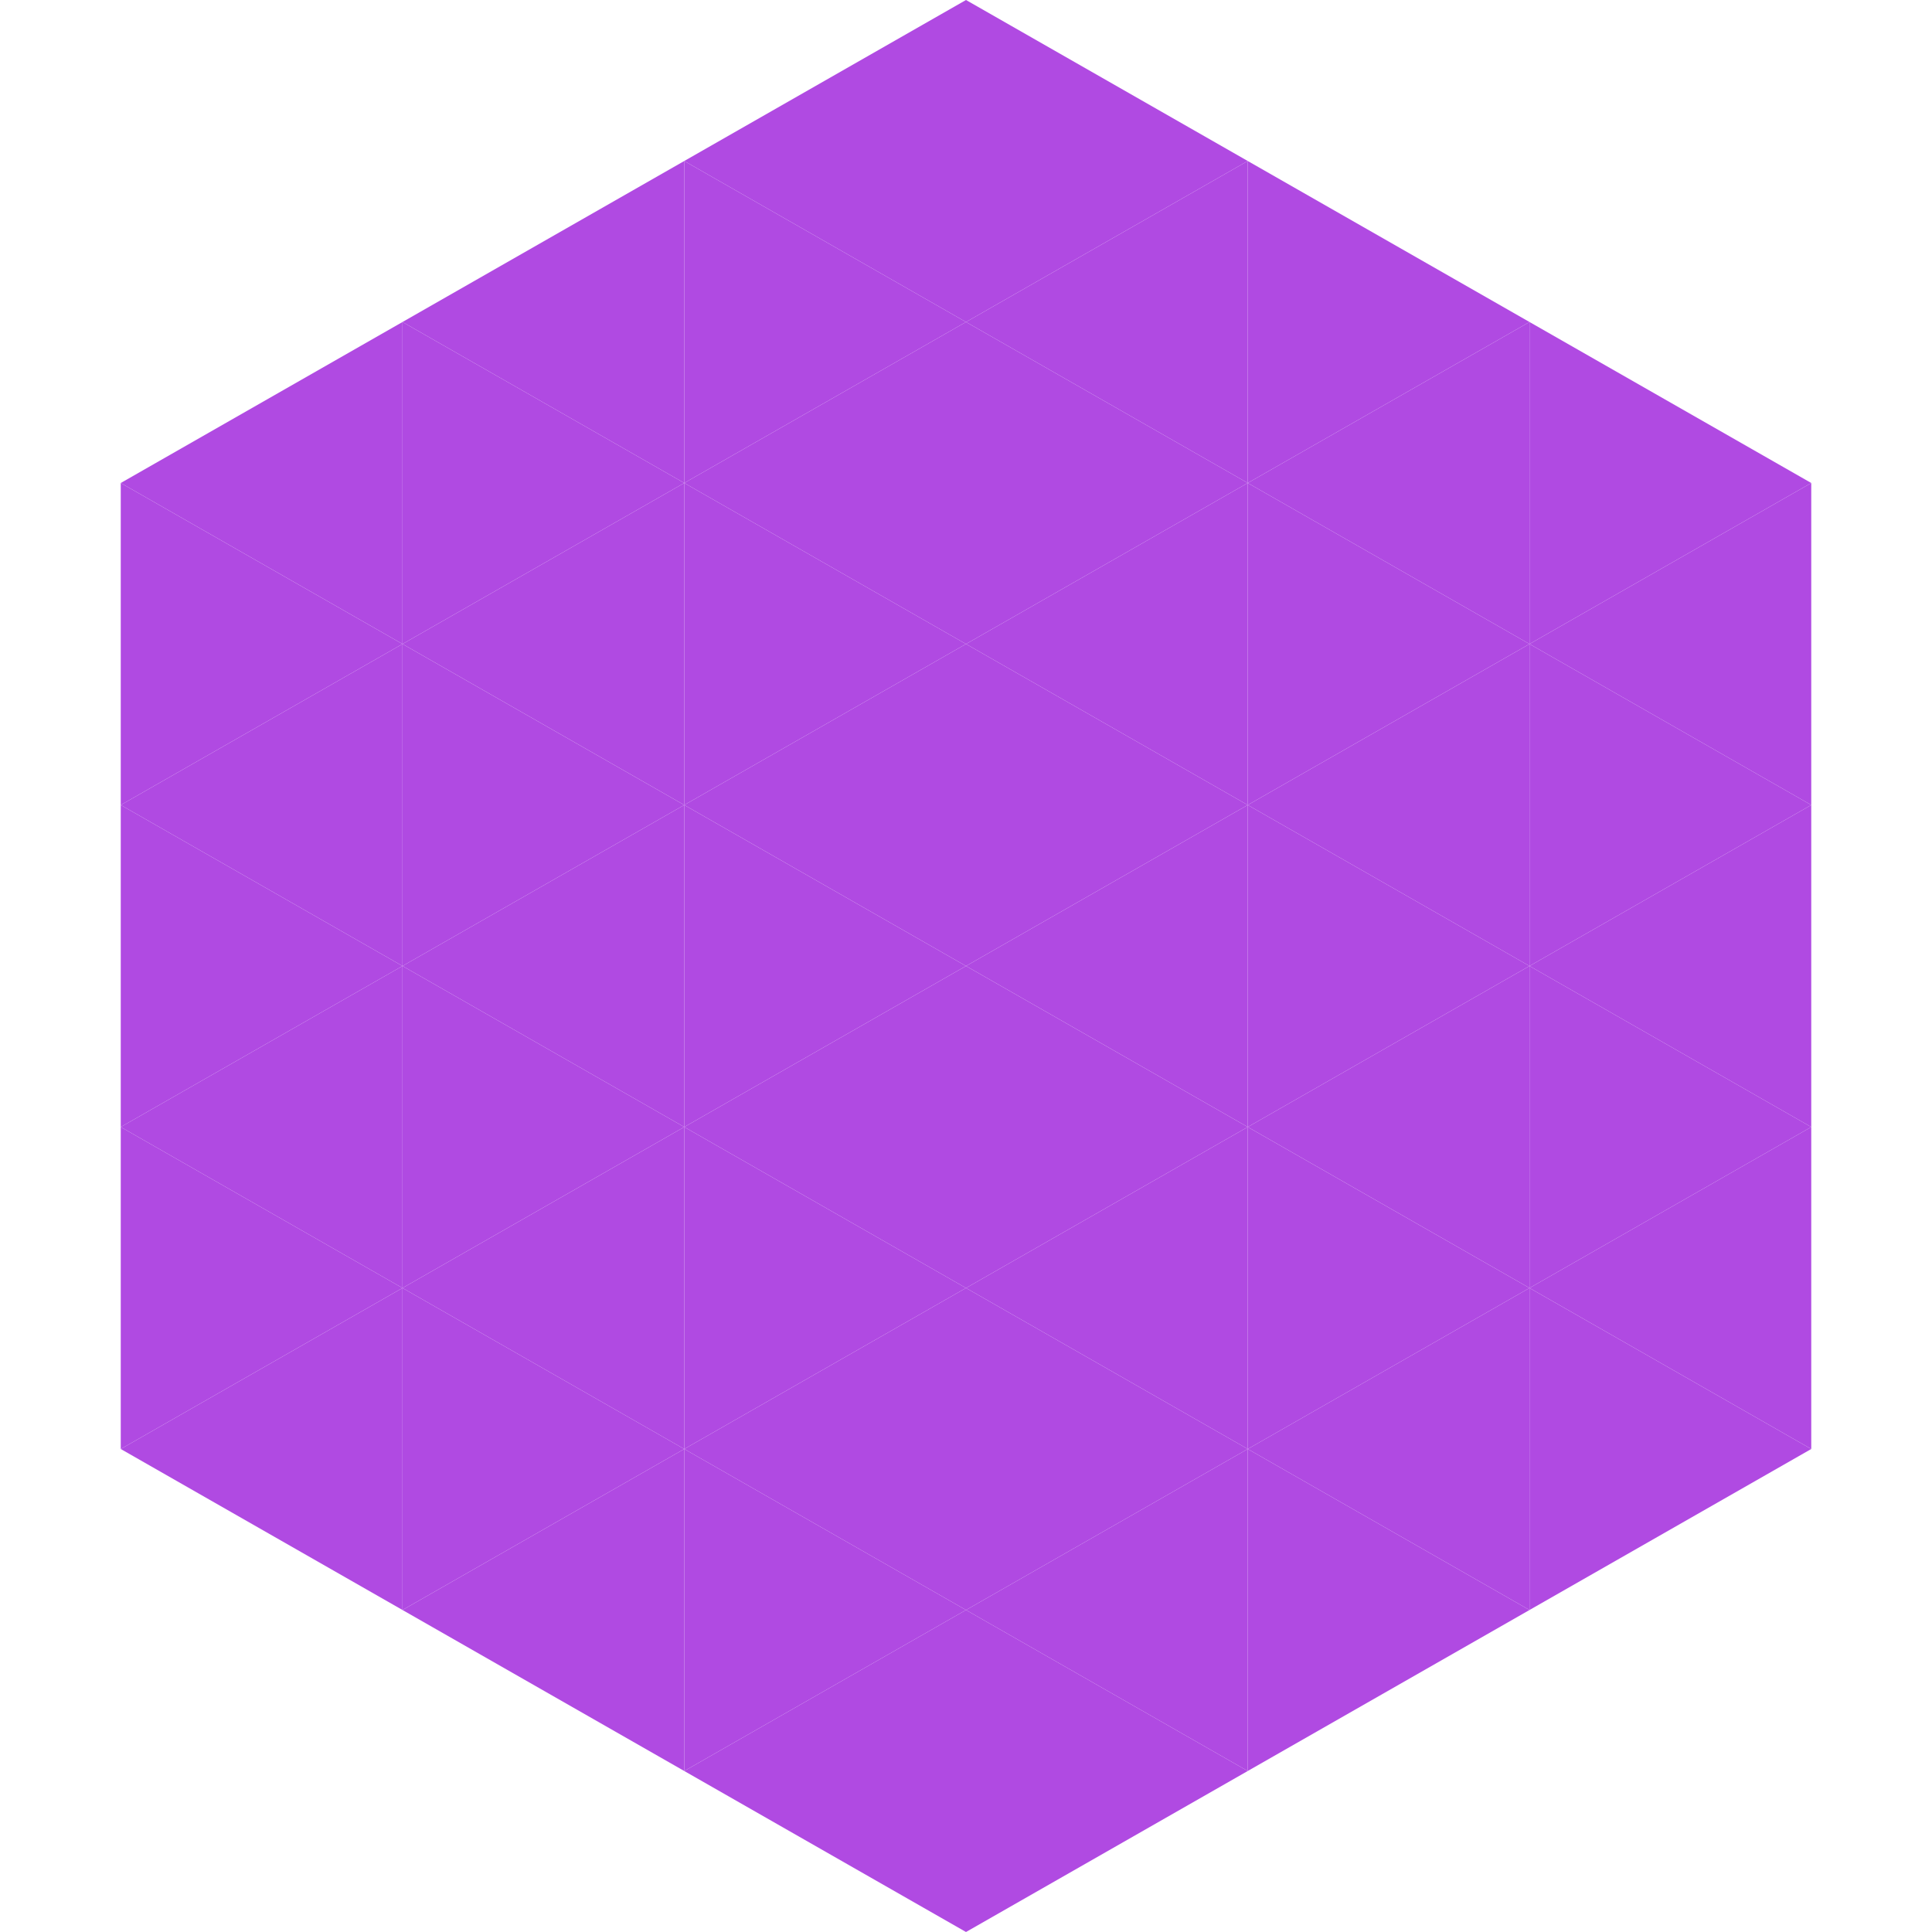 <?xml version="1.0"?>
<!-- Generated by SVGo -->
<svg width="240" height="240"
     xmlns="http://www.w3.org/2000/svg"
     xmlns:xlink="http://www.w3.org/1999/xlink">
<polygon points="50,40 15,60 50,80" style="fill:rgb(176,74,226)" />
<polygon points="190,40 225,60 190,80" style="fill:rgb(176,74,226)" />
<polygon points="15,60 50,80 15,100" style="fill:rgb(176,74,226)" />
<polygon points="225,60 190,80 225,100" style="fill:rgb(176,74,226)" />
<polygon points="50,80 15,100 50,120" style="fill:rgb(176,74,226)" />
<polygon points="190,80 225,100 190,120" style="fill:rgb(176,74,226)" />
<polygon points="15,100 50,120 15,140" style="fill:rgb(176,74,226)" />
<polygon points="225,100 190,120 225,140" style="fill:rgb(176,74,226)" />
<polygon points="50,120 15,140 50,160" style="fill:rgb(176,74,226)" />
<polygon points="190,120 225,140 190,160" style="fill:rgb(176,74,226)" />
<polygon points="15,140 50,160 15,180" style="fill:rgb(176,74,226)" />
<polygon points="225,140 190,160 225,180" style="fill:rgb(176,74,226)" />
<polygon points="50,160 15,180 50,200" style="fill:rgb(176,74,226)" />
<polygon points="190,160 225,180 190,200" style="fill:rgb(176,74,226)" />
<polygon points="15,180 50,200 15,220" style="fill:rgb(255,255,255); fill-opacity:0" />
<polygon points="225,180 190,200 225,220" style="fill:rgb(255,255,255); fill-opacity:0" />
<polygon points="50,0 85,20 50,40" style="fill:rgb(255,255,255); fill-opacity:0" />
<polygon points="190,0 155,20 190,40" style="fill:rgb(255,255,255); fill-opacity:0" />
<polygon points="85,20 50,40 85,60" style="fill:rgb(176,74,226)" />
<polygon points="155,20 190,40 155,60" style="fill:rgb(176,74,226)" />
<polygon points="50,40 85,60 50,80" style="fill:rgb(176,74,226)" />
<polygon points="190,40 155,60 190,80" style="fill:rgb(176,74,226)" />
<polygon points="85,60 50,80 85,100" style="fill:rgb(176,74,226)" />
<polygon points="155,60 190,80 155,100" style="fill:rgb(176,74,226)" />
<polygon points="50,80 85,100 50,120" style="fill:rgb(176,74,226)" />
<polygon points="190,80 155,100 190,120" style="fill:rgb(176,74,226)" />
<polygon points="85,100 50,120 85,140" style="fill:rgb(176,74,226)" />
<polygon points="155,100 190,120 155,140" style="fill:rgb(176,74,226)" />
<polygon points="50,120 85,140 50,160" style="fill:rgb(176,74,226)" />
<polygon points="190,120 155,140 190,160" style="fill:rgb(176,74,226)" />
<polygon points="85,140 50,160 85,180" style="fill:rgb(176,74,226)" />
<polygon points="155,140 190,160 155,180" style="fill:rgb(176,74,226)" />
<polygon points="50,160 85,180 50,200" style="fill:rgb(176,74,226)" />
<polygon points="190,160 155,180 190,200" style="fill:rgb(176,74,226)" />
<polygon points="85,180 50,200 85,220" style="fill:rgb(176,74,226)" />
<polygon points="155,180 190,200 155,220" style="fill:rgb(176,74,226)" />
<polygon points="120,0 85,20 120,40" style="fill:rgb(176,74,226)" />
<polygon points="120,0 155,20 120,40" style="fill:rgb(176,74,226)" />
<polygon points="85,20 120,40 85,60" style="fill:rgb(176,74,226)" />
<polygon points="155,20 120,40 155,60" style="fill:rgb(176,74,226)" />
<polygon points="120,40 85,60 120,80" style="fill:rgb(176,74,226)" />
<polygon points="120,40 155,60 120,80" style="fill:rgb(176,74,226)" />
<polygon points="85,60 120,80 85,100" style="fill:rgb(176,74,226)" />
<polygon points="155,60 120,80 155,100" style="fill:rgb(176,74,226)" />
<polygon points="120,80 85,100 120,120" style="fill:rgb(176,74,226)" />
<polygon points="120,80 155,100 120,120" style="fill:rgb(176,74,226)" />
<polygon points="85,100 120,120 85,140" style="fill:rgb(176,74,226)" />
<polygon points="155,100 120,120 155,140" style="fill:rgb(176,74,226)" />
<polygon points="120,120 85,140 120,160" style="fill:rgb(176,74,226)" />
<polygon points="120,120 155,140 120,160" style="fill:rgb(176,74,226)" />
<polygon points="85,140 120,160 85,180" style="fill:rgb(176,74,226)" />
<polygon points="155,140 120,160 155,180" style="fill:rgb(176,74,226)" />
<polygon points="120,160 85,180 120,200" style="fill:rgb(176,74,226)" />
<polygon points="120,160 155,180 120,200" style="fill:rgb(176,74,226)" />
<polygon points="85,180 120,200 85,220" style="fill:rgb(176,74,226)" />
<polygon points="155,180 120,200 155,220" style="fill:rgb(176,74,226)" />
<polygon points="120,200 85,220 120,240" style="fill:rgb(176,74,226)" />
<polygon points="120,200 155,220 120,240" style="fill:rgb(176,74,226)" />
<polygon points="85,220 120,240 85,260" style="fill:rgb(255,255,255); fill-opacity:0" />
<polygon points="155,220 120,240 155,260" style="fill:rgb(255,255,255); fill-opacity:0" />
</svg>
